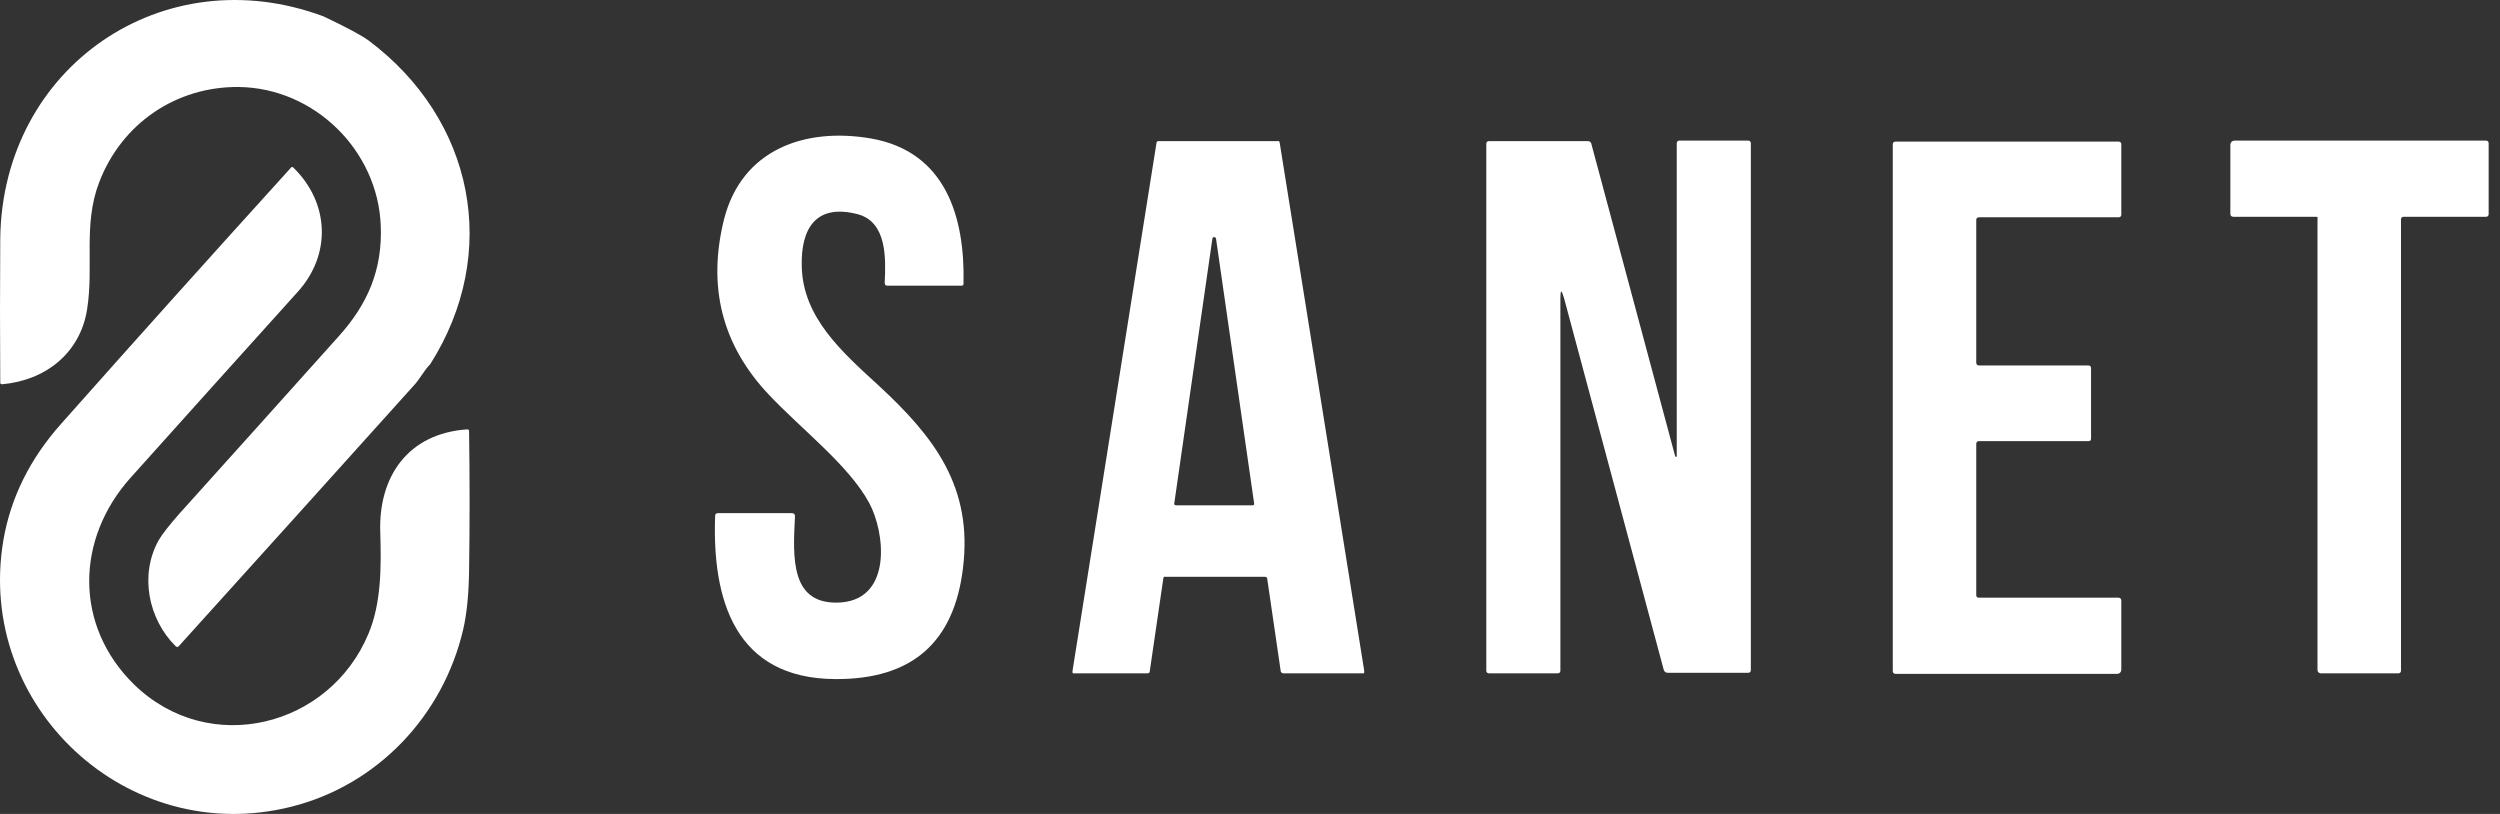 <svg width="172" height="56" viewBox="0 0 172 56" fill="none" xmlns="http://www.w3.org/2000/svg">
<rect x="0" y="0" width="172" height="56" fill="#333333" stroke="none"/>
<path d="M22.247 1.122C23.865 1.885 24.912 2.457 25.364 2.79C32.623 8.226 34.456 17.403 29.601 25.055C29.172 25.484 28.887 26.08 28.482 26.509C23.127 32.469 17.725 38.452 12.298 44.459C12.227 44.531 12.156 44.531 12.084 44.459C10.204 42.6 9.585 39.549 10.918 37.165C11.156 36.76 11.632 36.14 12.394 35.282C16.035 31.253 19.652 27.201 23.294 23.148C25.293 20.931 26.316 18.571 26.197 15.544C26.007 10.347 21.628 6.056 16.44 5.985C12.132 5.937 8.372 8.488 6.825 12.54C5.706 15.448 6.468 18.285 5.992 21.289C5.516 24.292 3.136 26.176 0.137 26.438C0.065 26.438 0.018 26.39 0.018 26.343C-0.006 23.029 -0.006 19.715 0.018 16.378C0.184 4.626 11.204 -2.978 22.247 1.122Z" fill="white"/>
<path d="M9.239 47.108C14.421 52.123 22.693 50.008 25.355 43.589C26.235 41.498 26.235 38.978 26.163 36.648C26.021 32.797 28.065 29.826 32.13 29.541C32.225 29.541 32.272 29.564 32.272 29.66C32.32 32.892 32.32 36.102 32.272 39.311C32.248 40.951 32.106 42.282 31.868 43.304C30.49 49.223 25.997 54.001 20.055 55.499C8.74 58.351 -1.695 48.581 0.231 37.171C0.73 34.271 2.037 31.585 4.224 29.137C9.453 23.241 14.73 17.37 20.031 11.522C20.078 11.474 20.126 11.474 20.174 11.522C22.669 13.947 22.812 17.512 20.483 20.08C16.656 24.311 12.852 28.566 9.025 32.821C5.199 37.052 5.08 43.043 9.239 47.108Z" fill="white"/>
<path d="M59.792 34.587C58.392 32.002 55.09 29.489 52.9 27.156C49.669 23.746 48.664 19.725 49.812 15.094C51.033 10.284 55.377 8.74 59.936 9.53C65.033 10.428 66.397 14.879 66.29 19.51C66.29 19.617 66.254 19.653 66.146 19.653H61.048C60.905 19.653 60.869 19.581 60.869 19.438C60.941 17.823 61.048 15.274 59.002 14.735C56.095 13.982 55.09 15.776 55.161 18.325C55.233 21.843 57.925 24.212 60.474 26.546C64.279 30.064 66.936 33.51 66.254 39.074C65.643 44.207 62.736 46.756 57.459 46.72C50.566 46.684 48.987 41.264 49.202 35.484C49.202 35.377 49.274 35.305 49.382 35.305H54.479C54.623 35.305 54.695 35.377 54.695 35.52C54.551 38.356 54.336 41.73 57.925 41.443C61.372 41.12 60.905 36.633 59.792 34.587Z" fill="white"/>
<path d="M93.858 46.217C93.858 46.181 93.858 46.145 93.858 46.145L88.042 9.816C88.042 9.745 87.971 9.673 87.899 9.709H79.714C79.642 9.709 79.57 9.745 79.57 9.816L73.791 46.145V46.181V46.217C73.791 46.217 73.791 46.217 73.791 46.253C73.791 46.253 73.791 46.253 73.791 46.288C73.791 46.288 73.791 46.288 73.827 46.324C73.827 46.324 73.827 46.324 73.863 46.324H73.899H73.935H78.96C79.032 46.324 79.104 46.288 79.104 46.181L80.037 39.791C80.037 39.719 80.109 39.648 80.181 39.683H87.037C87.109 39.683 87.181 39.755 87.181 39.791L88.114 46.181C88.114 46.253 88.186 46.288 88.258 46.324H93.714H93.75H93.786C93.786 46.324 93.786 46.324 93.822 46.324C93.822 46.324 93.822 46.324 93.858 46.288C93.858 46.253 93.858 46.253 93.858 46.217ZM86.176 34.765H80.935C80.935 34.765 80.935 34.765 80.899 34.765C80.827 34.765 80.755 34.694 80.791 34.622L83.412 16.422C83.412 16.35 83.483 16.314 83.519 16.314C83.591 16.314 83.663 16.35 83.663 16.422L86.283 34.622C86.283 34.622 86.283 34.622 86.283 34.658C86.319 34.694 86.248 34.765 86.176 34.765Z" fill="white"/>
<path d="M107.607 20.515C107.427 19.905 107.355 19.905 107.355 20.551V46.146C107.355 46.254 107.283 46.325 107.176 46.325H102.437C102.33 46.325 102.258 46.254 102.258 46.146V9.889C102.258 9.782 102.33 9.71 102.437 9.71H109.258C109.366 9.71 109.437 9.782 109.473 9.853L115.253 31.392C115.253 31.428 115.289 31.428 115.325 31.428C115.36 31.428 115.36 31.392 115.36 31.356V9.853C115.36 9.746 115.432 9.674 115.54 9.674H120.278C120.386 9.674 120.458 9.746 120.458 9.853V46.11C120.458 46.218 120.386 46.289 120.278 46.289H114.75C114.607 46.289 114.499 46.218 114.463 46.074L107.607 20.515Z" fill="white"/>
<path d="M136.146 25.144H143.684C143.792 25.144 143.864 25.216 143.864 25.324V30.17C143.864 30.314 143.792 30.349 143.684 30.349H136.146C136.038 30.349 135.966 30.421 135.966 30.529V40.939C135.966 41.083 136.038 41.119 136.146 41.119H145.73C145.874 41.119 145.946 41.191 145.946 41.334V46.073C145.946 46.216 145.838 46.36 145.659 46.36H130.402C130.294 46.36 130.223 46.288 130.223 46.18V9.924C130.223 9.816 130.294 9.744 130.402 9.744H145.766C145.874 9.744 145.946 9.816 145.946 9.924V14.77C145.946 14.877 145.874 14.949 145.766 14.949H136.146C136.038 14.949 135.966 15.021 135.966 15.129V25.001C136.002 25.073 136.038 25.144 136.146 25.144Z" fill="white"/>
<path d="M159.336 14.915H153.665C153.521 14.915 153.449 14.843 153.449 14.7V9.997C153.449 9.782 153.557 9.674 153.772 9.674H171.039C171.147 9.674 171.219 9.746 171.219 9.853V14.735C171.219 14.843 171.147 14.915 171.039 14.915H165.367C165.26 14.915 165.188 14.987 165.188 15.094V46.146C165.188 46.254 165.116 46.325 165.008 46.325H159.66C159.552 46.325 159.444 46.218 159.444 46.11V15.059C159.48 14.951 159.444 14.915 159.336 14.915Z" fill="white"/>
</svg>
